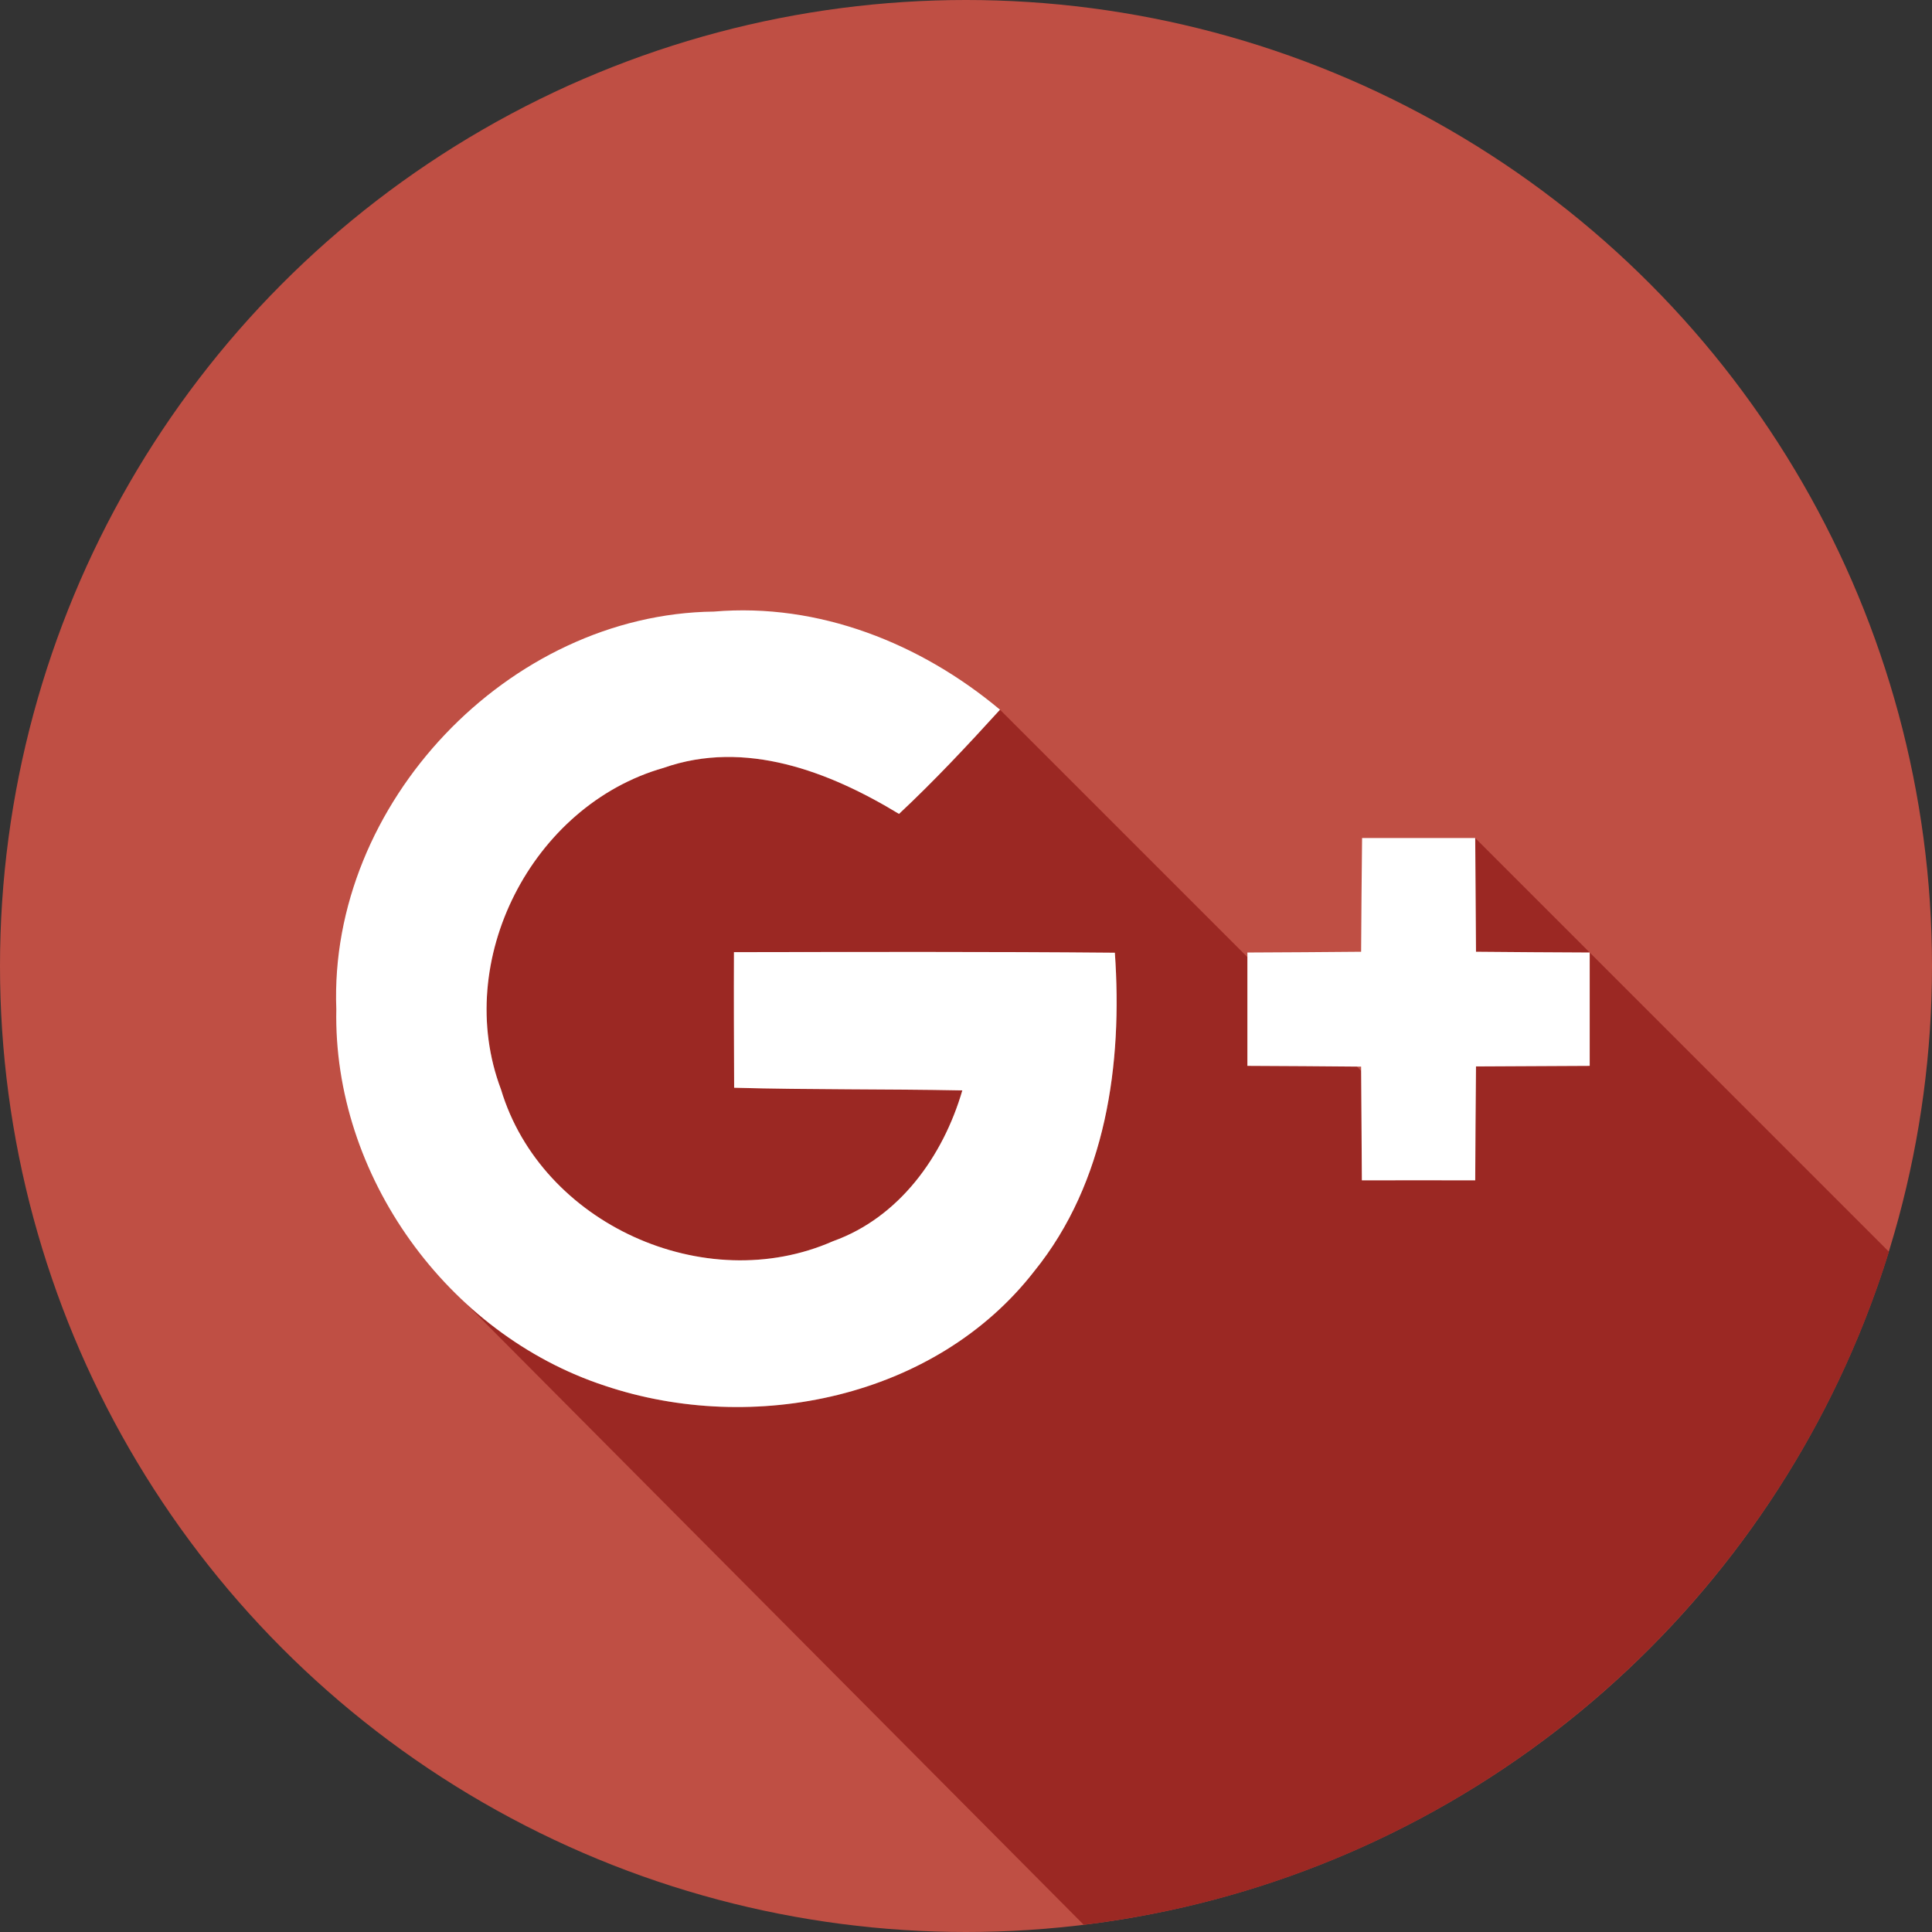 <?xml version="1.0" encoding="iso-8859-1"?>
<!-- Uploaded to: SVG Repo, www.svgrepo.com, Generator: SVG Repo Mixer Tools -->
<svg height="800px" width="800px" version="1.1" id="Layer_1" xmlns="http://www.w3.org/2000/svg" xmlns:xlink="http://www.w3.org/1999/xlink" 
	 viewBox="0 0 512.014 512.014" xml:space="preserve">
<rect x="0" y="0" width="512.014" height="512.014" fill="#333333" stroke="none"/>
<circle style="fill:#BF4F44;" cx="256.007" cy="256.007" r="256.007"/>
<path style="fill:#9B2823;" d="M500.603,331.743L390.958,222.097l-28.326,63.601l-97.616-97.616l-114.293-10.331l-43.801,43.801
	l10.999,10.999l-9.408,9.408l14.865,103.377l163.829,164.765C388.34,497.808,471.277,426.557,500.603,331.743z"/>
<g>
	<path style="fill:#BF4F44;" d="M89.128,267.458c-0.908,44.046,29.43,86.08,71.163,99.789
		c39.309,13.207,87.642,3.326,113.798-30.337c19.098-23.588,23.438-55.035,21.37-84.415c-33.665-0.3-67.329-0.201-100.944-0.151
		c-0.056,11.993,0,23.94,0.05,35.933c20.158,0.558,40.318,0.3,60.474,0.707c-5.089,17.438-16.679,33.665-34.271,39.962
		c-33.965,14.968-77.304-4.587-87.992-40.218c-12.901-34.122,8.219-75.296,43.089-85.222c21.622-7.607,43.896,0.959,62.395,12.198
		c9.374-8.771,18.145-18.145,26.759-27.617c-21.019-17.587-48.03-28.371-75.798-26.002
		C134.741,162.733,87.061,213.031,89.128,267.458z"/>
	<path style="fill:#BF4F44;" d="M360.977,222.097c-0.101,10.03-0.205,20.111-0.255,30.137c-10.081,0.101-20.107,0.151-30.137,0.201
		c0,10.03,0,20.006,0,30.037c10.03,0.05,20.111,0.101,30.137,0.205c0.101,10.03,0.101,20.057,0.201,30.137
		c9.98,0,20.01-0.05,30.037,0c0.056-10.081,0.101-20.107,0.205-30.188c10.027-0.05,20.107-0.101,30.137-0.151
		c0-10.03,0-20.006,0-30.037c-10.027-0.05-20.107-0.101-30.137-0.201c-0.056-10.03-0.151-20.111-0.205-30.137
		C380.933,222.097,370.953,222.097,360.977,222.097z"/>
</g>
<g>
	<path style="fill:#FFFFFF;" d="M89.128,267.458c-2.067-54.428,45.607-104.727,100.089-105.38
		c27.768-2.369,54.784,8.415,75.798,26.002c-8.62,9.478-17.391,18.846-26.759,27.617c-18.501-11.239-40.774-19.805-62.395-12.198
		c-34.874,9.929-55.993,51.106-43.089,85.222c10.688,35.631,54.027,55.186,87.992,40.218c17.587-6.298,29.184-22.525,34.271-39.962
		c-20.158-0.401-40.318-0.151-60.474-0.707c-0.05-11.993-0.101-23.94-0.05-35.933c33.614-0.05,67.279-0.151,100.944,0.151
		c2.067,29.383-2.268,60.83-21.37,84.415c-26.158,33.665-74.485,43.544-113.798,30.337
		C118.562,353.538,88.22,311.505,89.128,267.458z"/>
	<path style="fill:#FFFFFF;" d="M360.977,222.097c9.98,0,19.956,0,29.981,0c0.056,10.03,0.151,20.111,0.205,30.137
		c10.027,0.101,20.107,0.151,30.137,0.201c0,10.03,0,20.006,0,30.037c-10.027,0.05-20.107,0.101-30.137,0.151
		c-0.101,10.081-0.151,20.107-0.205,30.188c-10.027-0.05-20.06,0-30.037,0c-0.096-10.08-0.096-20.107-0.201-30.137
		c-10.027-0.104-20.107-0.151-30.137-0.205c0-10.03,0-20.006,0-30.037c10.03-0.05,20.06-0.101,30.137-0.201
		C360.772,242.21,360.873,232.127,360.977,222.097z"/>
</g>
</svg>
